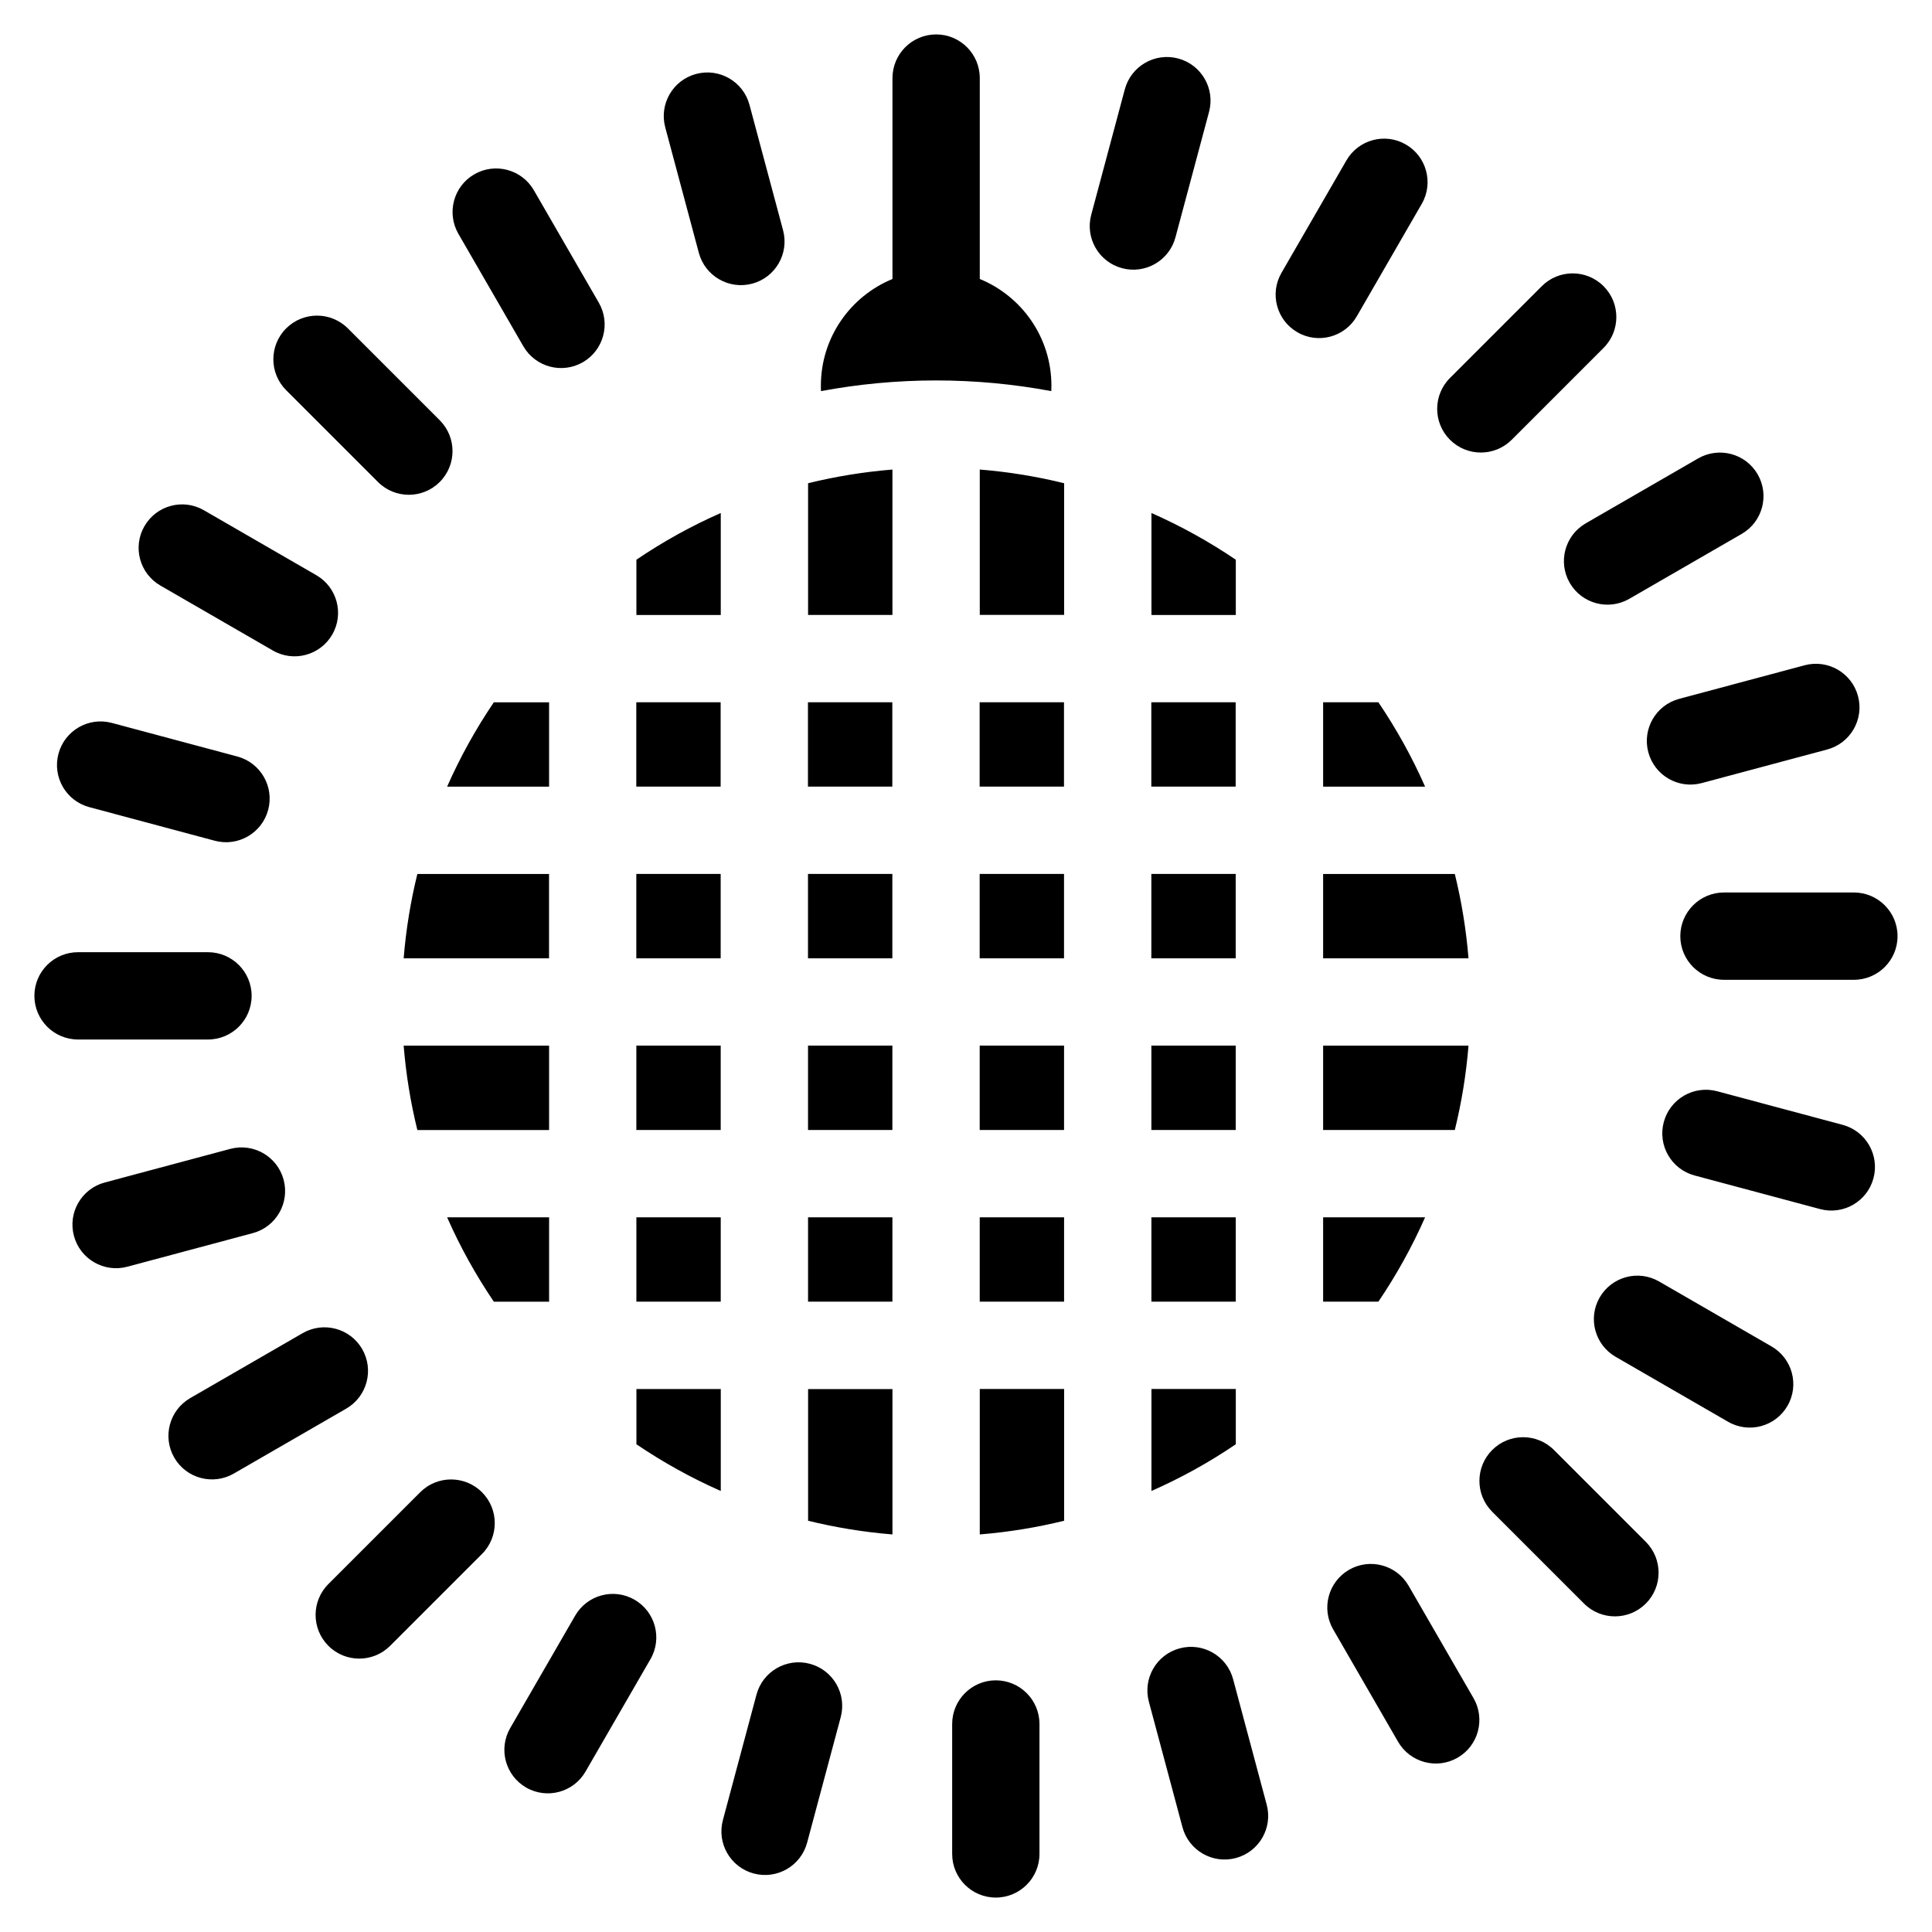 <?xml version="1.0" encoding="UTF-8"?>
<!-- Uploaded to: SVG Repo, www.svgrepo.com, Generator: SVG Repo Mixer Tools -->
<svg fill="#000000" width="800px" height="800px" version="1.1" viewBox="144 144 512 512" xmlns="http://www.w3.org/2000/svg">
 <path d="m403.65 268.43c7.648 0.621 15.113 1.844 22.355 3.629v34.898h-22.355zm-52.129-63.406c1.648 6.168-2.012 12.5-8.176 14.148-6.168 1.648-12.5-2.012-14.148-8.176l-8.902-33.25c-1.648-6.168 2.012-12.5 8.176-14.148 6.168-1.648 12.5 2.012 14.148 8.176zm-48.836 19.18c3.188 5.516 1.316 12.574-4.203 15.781-5.516 3.188-12.574 1.316-15.781-4.203l-17.215-29.805c-3.188-5.516-1.316-12.59 4.203-15.781 5.516-3.188 12.574-1.316 15.781 4.203zm-42.152 31.164c4.519 4.519 4.519 11.836 0 16.367-4.519 4.519-11.852 4.519-16.367 0l-24.336-24.336c-4.519-4.519-4.519-11.852 0-16.367 4.519-4.519 11.852-4.519 16.367 0zm-32.723 41.051c5.516 3.176 7.422 10.219 4.246 15.734-3.176 5.516-10.219 7.422-15.734 4.246l-29.805-17.215c-5.516-3.176-7.422-10.219-4.246-15.734s10.219-7.422 15.734-4.246zm-20.918 48.062c6.168 1.648 9.824 7.981 8.176 14.148-1.648 6.168-7.981 9.824-14.148 8.176l-33.25-8.902c-6.168-1.648-9.824-7.981-8.176-14.148 1.648-6.168 7.981-9.824 14.148-8.176zm-7.785 51.859c6.394 0 11.578 5.184 11.578 11.562 0 6.394-5.184 11.578-11.578 11.578h-34.414c-6.394 0-11.578-5.184-11.578-11.578s5.184-11.562 11.578-11.562zm5.91 52.129c6.168-1.648 12.5 2.012 14.148 8.176 1.648 6.168-2.012 12.5-8.176 14.148l-33.25 8.902c-6.168 1.648-12.5-2.012-14.148-8.176-1.648-6.168 2.012-12.5 8.176-14.148zm19.18 48.836c5.516-3.188 12.574-1.316 15.781 4.203 3.188 5.516 1.316 12.574-4.203 15.781l-29.805 17.215c-5.516 3.188-12.59 1.316-15.781-4.203-3.188-5.516-1.316-12.574 4.203-15.781zm31.164 42.152c4.519-4.519 11.836-4.519 16.367 0 4.519 4.519 4.519 11.852 0 16.367l-24.336 24.336c-4.519 4.519-11.852 4.519-16.367 0-4.519-4.519-4.519-11.852 0-16.367zm41.051 32.723c3.176-5.516 10.219-7.422 15.734-4.246s7.422 10.219 4.246 15.734l-17.215 29.805c-3.176 5.516-10.219 7.422-15.734 4.246-5.516-3.176-7.422-10.219-4.246-15.734zm48.062 20.918c1.648-6.168 7.981-9.824 14.148-8.176 6.168 1.648 9.824 7.981 8.176 14.148l-8.902 33.25c-1.648 6.168-7.981 9.824-14.148 8.176-6.168-1.648-9.824-7.981-8.176-14.148zm51.859 7.785c0-6.394 5.184-11.578 11.562-11.578 6.394 0 11.578 5.184 11.578 11.578v34.414c0 6.394-5.184 11.578-11.578 11.578s-11.562-5.184-11.562-11.578zm52.129-5.91c-1.648-6.168 2.012-12.5 8.176-14.148 6.168-1.648 12.5 2.012 14.148 8.176l8.902 33.25c1.648 6.168-2.012 12.5-8.176 14.148-6.168 1.648-12.5-2.012-14.148-8.176zm48.836-19.18c-3.188-5.516-1.316-12.574 4.203-15.781 5.516-3.188 12.574-1.316 15.781 4.203l17.215 29.805c3.188 5.516 1.316 12.59-4.203 15.781-5.516 3.188-12.574 1.316-15.781-4.203zm42.152-31.164c-4.519-4.519-4.519-11.836 0-16.367 4.519-4.519 11.852-4.519 16.367 0l24.336 24.336c4.519 4.519 4.519 11.852 0 16.367-4.519 4.519-11.852 4.519-16.367 0zm32.723-41.051c-5.516-3.176-7.422-10.219-4.246-15.734s10.219-7.422 15.734-4.246l29.805 17.215c5.516 3.176 7.422 10.219 4.246 15.734-3.176 5.516-10.219 7.422-15.734 4.246zm20.918-48.062c-6.168-1.648-9.824-7.981-8.176-14.148 1.648-6.168 7.981-9.824 14.148-8.176l33.25 8.902c6.168 1.648 9.824 7.981 8.176 14.148-1.648 6.168-7.981 9.824-14.148 8.176zm7.785-51.859c-6.394 0-11.578-5.184-11.578-11.562 0-6.394 5.184-11.578 11.578-11.578h34.414c6.394 0 11.578 5.184 11.578 11.578 0 6.394-5.184 11.562-11.578 11.562zm-5.91-52.129c-6.168 1.648-12.5-2.012-14.148-8.176-1.648-6.168 2.012-12.5 8.176-14.148l33.25-8.902c6.168-1.648 12.5 2.012 14.148 8.176 1.648 6.168-2.012 12.5-8.176 14.148zm-19.18-48.836c-5.516 3.188-12.574 1.316-15.781-4.203-3.188-5.516-1.316-12.574 4.203-15.781l29.805-17.215c5.516-3.188 12.59-1.316 15.781 4.203 3.188 5.516 1.316 12.574-4.203 15.781zm-31.164-42.152c-4.519 4.519-11.836 4.519-16.367 0-4.519-4.519-4.519-11.852 0-16.367l24.336-24.336c4.519-4.519 11.852-4.519 16.367 0 4.519 4.519 4.519 11.852 0 16.367zm-41.051-32.723c-3.176 5.516-10.219 7.422-15.734 4.246-5.516-3.176-7.422-10.219-4.246-15.734l17.215-29.805c3.176-5.516 10.219-7.422 15.734-4.246 5.516 3.176 7.422 10.219 4.246 15.734zm-48.062-20.918c-1.648 6.168-7.981 9.824-14.148 8.176s-9.824-7.981-8.176-14.148l8.902-33.25c1.648-6.168 7.981-9.824 14.148-8.176 6.168 1.648 9.824 7.981 8.176 14.148zm-74.996 11.035v-53.234c0-6.394 5.184-11.578 11.578-11.578 6.394 0 11.562 5.184 11.562 11.578v53.234c11.141 4.566 18.984 15.508 18.984 28.277 0 0.484-0.016 0.953-0.031 1.438-9.887-1.844-20.086-2.828-30.516-2.828-10.43 0-20.633 0.984-30.516 2.828-0.031-0.469-0.031-0.953-0.031-1.438 0-12.773 7.844-23.715 18.984-28.277zm68.633 62.016c7.844 3.461 15.324 7.617 22.355 12.379v14.645h-22.355zm60.141 50.164c4.762 7.027 8.918 14.496 12.379 22.355h-27.023v-22.355zm20.254 45.496c1.785 7.254 3.008 14.723 3.629 22.355h-38.527v-22.355zm3.629 45.496c-0.621 7.648-1.844 15.098-3.629 22.355h-34.898v-22.355zm-11.504 45.496c-3.461 7.844-7.617 15.324-12.379 22.355h-14.645v-22.355zm-50.164 60.141c-7.027 4.777-14.496 8.918-22.355 12.379v-27.023h22.355zm-45.496 20.27c-7.254 1.785-14.723 3.008-22.355 3.629v-38.543h22.355zm-45.496 3.629c-7.648-0.621-15.098-1.844-22.355-3.629v-34.898h22.355v38.543zm-45.496-11.516c-7.844-3.461-15.324-7.617-22.355-12.379v-14.645h22.355zm-60.141-50.164c-4.762-7.027-8.918-14.496-12.379-22.355h27.023v22.355zm-20.27-45.496c-1.785-7.238-3.008-14.707-3.629-22.355h38.543v22.355zm-3.629-45.496c0.621-7.648 1.844-15.113 3.629-22.355h34.898v22.355h-38.543zm11.516-45.496c3.461-7.844 7.617-15.324 12.379-22.355h14.645v22.355zm50.164-60.141c7.027-4.777 14.496-8.918 22.355-12.379v27.023h-22.355zm45.496-20.27c7.254-1.785 14.723-3.008 22.355-3.629v38.527h-22.355zm113.34 216.89v-22.355h-22.355v22.355zm-45.496 0v-22.355h-22.355v22.355zm-45.496 0v-22.355h-22.355v22.355zm-45.496 0v-22.355h-22.355v22.355zm136.48-45.496v-22.355h-22.355v22.355zm-45.496 0v-22.355h-22.355v22.355zm-45.496 0v-22.355h-22.355v22.355zm-45.496 0v-22.355h-22.355v22.355zm136.48-45.496v-22.355h-22.355v22.355zm-45.496 0v-22.355h-22.355v22.355zm-45.496 0v-22.355h-22.355v22.355zm-45.496 0v-22.355h-22.355v22.355zm136.48-45.496v-22.355h-22.355v22.355zm-45.496 0v-22.355h-22.355v22.355zm-45.496 0v-22.355h-22.355v22.355zm-45.496 0v-22.355h-22.355v22.355z" fill-rule="evenodd"/>
</svg>